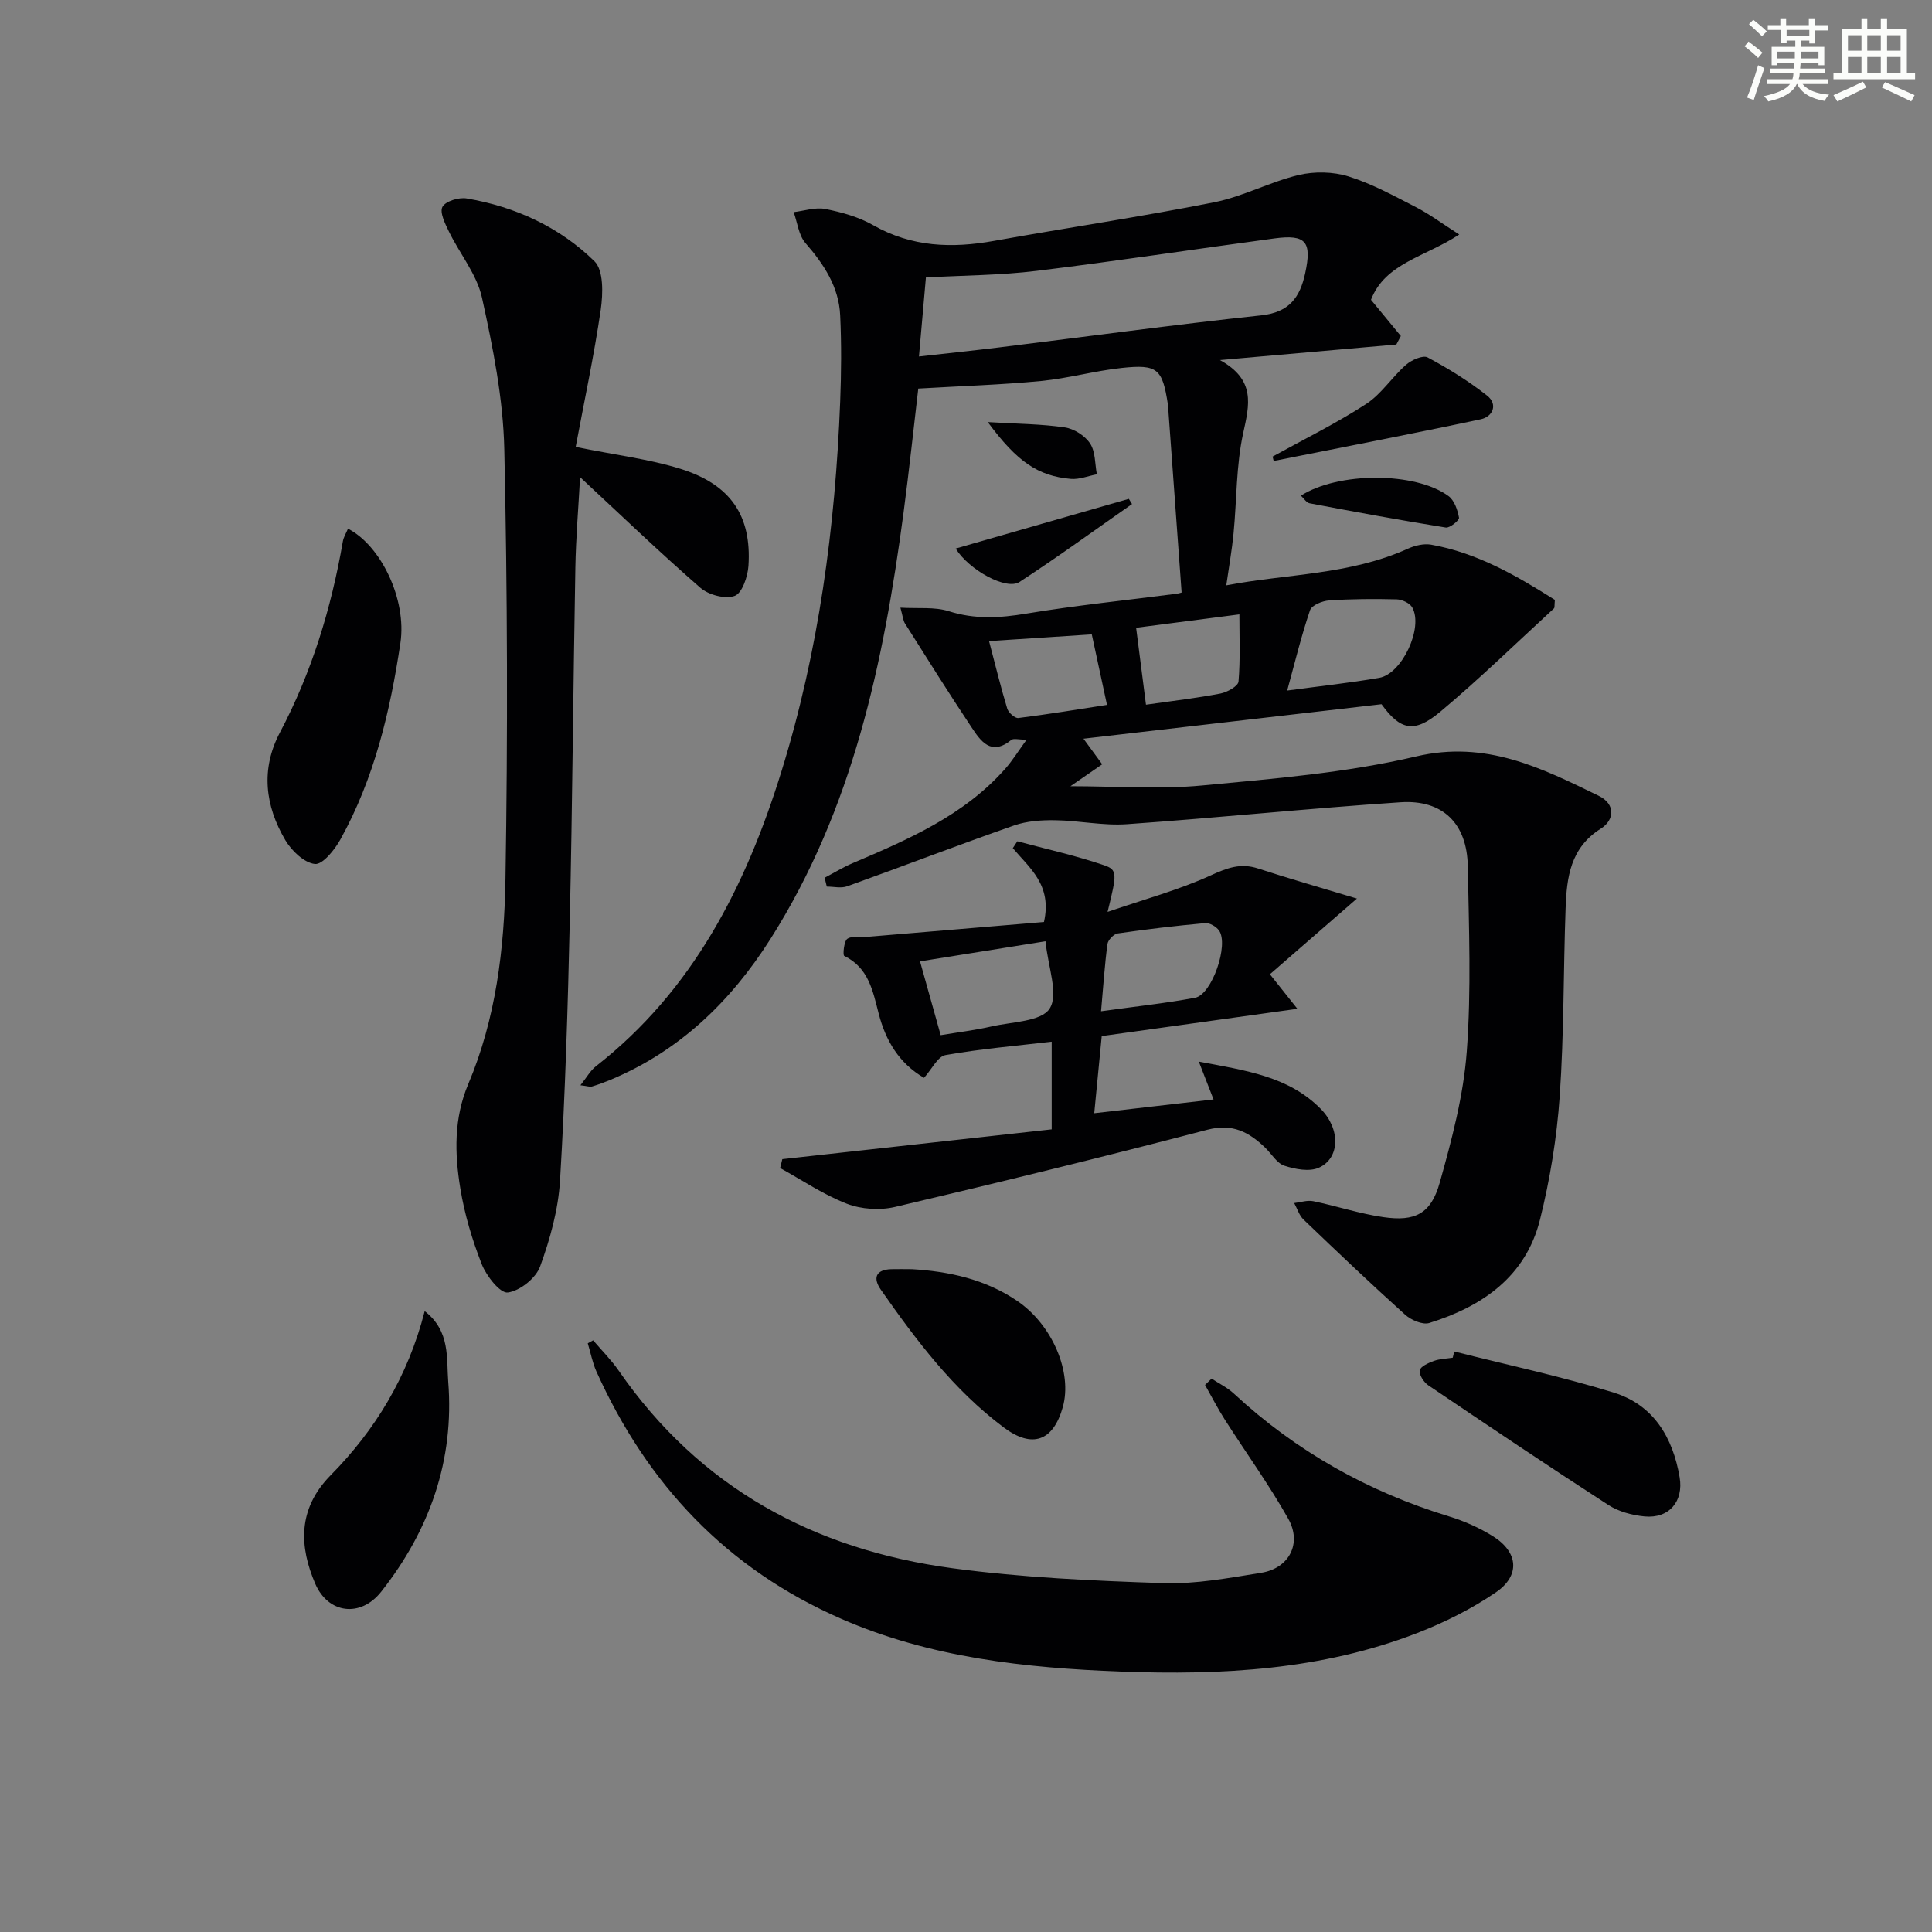 <svg enable-background="new 0 0 400 400" viewBox="0 0 400 400" xmlns="http://www.w3.org/2000/svg"><rect x="0" y="0" width="400" height="400" fill="#808080" stroke="none"/><g fill="#010103"><path d="m212.54 153.15c-1.62 0-2.69-.34-3.17.05-4.19 3.41-6.34.22-8.26-2.67-4.7-7.06-9.2-14.25-13.73-21.42-.41-.64-.46-1.51-.96-3.3 3.71.22 7.07-.2 10.01.73 5.41 1.72 10.56 1.42 16.05.5 10.31-1.71 20.72-2.76 31.09-4.11.64-.08 1.25-.32 1.07-.27-.91-12.53-1.8-24.74-2.69-36.94-.05-.66-.05-1.34-.15-1.99-1.14-7.38-2.12-8.35-9.57-7.55-5.6.6-11.1 2.16-16.7 2.7-8.2.79-16.44 1.04-25.41 1.57-.92 7.78-1.87 16.79-3.06 25.76-4.12 30.97-10.48 61.29-27.55 88.2-8.2 12.92-18.84 23.22-33.21 29.19-1.23.51-2.48.97-3.75 1.35-.42.12-.93-.09-2.38-.26 1.3-1.63 2.05-3.02 3.19-3.92 20.16-15.75 31.08-37.35 38.44-61.09 7.73-24.9 11.13-50.55 12.15-76.53.23-5.94.28-11.91 0-17.85-.27-5.91-3.37-10.59-7.19-14.98-1.41-1.62-1.66-4.24-2.44-6.4 2.2-.26 4.5-1.06 6.57-.65 3.39.67 6.9 1.65 9.89 3.35 7.99 4.54 16.29 4.83 25.03 3.25 15.18-2.73 30.45-4.99 45.57-7.99 5.96-1.18 11.54-4.22 17.47-5.64 3.27-.78 7.15-.71 10.35.29 4.87 1.52 9.44 4.04 14.01 6.39 2.75 1.41 5.26 3.3 8.91 5.63-6.96 4.61-15.37 5.92-18.27 13.52 2.11 2.56 4.14 5.03 6.18 7.5-.31.59-.62 1.17-.93 1.76-11.63 1.03-23.25 2.05-36.53 3.22 7.44 4.09 6.11 9.24 4.82 15.12-1.48 6.75-1.32 13.85-2 20.79-.33 3.42-.94 6.81-1.5 10.73 12.42-2.39 25.53-2.13 37.59-7.59 1.44-.65 3.28-1.1 4.79-.84 9.63 1.7 17.83 6.51 25.65 11.44-.11 1.15-.02 1.61-.2 1.77-7.81 7.18-15.42 14.61-23.55 21.41-5.42 4.53-8.27 3.77-12.14-1.58-20.44 2.37-40.85 4.73-61.71 7.14 1.4 1.92 2.53 3.46 3.88 5.3-2.23 1.53-4.28 2.95-6.58 4.54 9.41 0 18.38.68 27.2-.15 14.86-1.4 29.9-2.62 44.38-6.02 14.45-3.39 25.91 2.37 37.79 8.15 3.55 1.73 3.25 5.04.46 6.79-6.35 3.99-7.08 10.12-7.31 16.51-.47 12.97-.32 25.98-1.22 38.92-.6 8.57-2 17.18-4.08 25.52-2.94 11.79-11.91 17.98-22.92 21.41-1.39.43-3.78-.61-5.02-1.73-7.14-6.43-14.1-13.05-21.03-19.7-.9-.86-1.29-2.26-1.92-3.4 1.31-.15 2.7-.64 3.93-.39 4.85 1 9.6 2.59 14.49 3.3 6.63.97 9.9-.69 11.71-7.13 2.5-8.9 4.92-18.03 5.6-27.19.95-12.72.44-25.56.21-38.34-.16-8.84-5.18-13.81-13.93-13.23-18.89 1.26-37.74 3.21-56.63 4.54-4.91.35-9.91-.75-14.87-.82-2.84-.04-5.86.16-8.5 1.08-11.58 4.05-23.03 8.46-34.57 12.6-1.25.45-2.8.06-4.21.06-.15-.61-.3-1.22-.45-1.83 1.93-1.01 3.8-2.17 5.8-3.02 11.51-4.9 22.99-9.85 31.55-19.5 1.5-1.68 2.7-3.64 4.46-6.06zm-22.28-79.34c5.84-.66 11.23-1.22 16.6-1.88 18.09-2.23 36.16-4.7 54.28-6.64 5.78-.62 8.01-3.72 9.09-8.74 1.4-6.5.18-8.06-6.35-7.19-16.43 2.2-32.81 4.72-49.26 6.72-7.51.92-15.12.93-22.92 1.36-.49 5.49-.96 10.89-1.44 16.37zm76.24 69.16c6.58-.89 12.85-1.56 19.05-2.63 4.72-.81 9.18-10.37 6.85-14.56-.5-.91-2.11-1.66-3.23-1.69-4.66-.12-9.33-.09-13.98.22-1.41.09-3.61.99-3.96 2.02-1.8 5.3-3.12 10.76-4.73 16.64zm-29.24 2.93c5.58-.8 10.53-1.37 15.42-2.31 1.41-.27 3.66-1.53 3.74-2.48.39-4.6.18-9.26.18-13.91-7.78 1.01-14.73 1.91-21.38 2.77.7 5.46 1.35 10.5 2.04 15.93zm-8.07.04c-1.12-5.17-2.12-9.81-3.15-14.6-6.85.45-13.83.9-21.27 1.39 1.35 5.11 2.43 9.59 3.77 13.99.26.84 1.6 2.03 2.3 1.94 6.21-.78 12.38-1.8 18.35-2.72z"/><path d="m119.19 92.53c8.41 1.71 15.21 2.52 21.64 4.52 10.45 3.25 14.8 9.72 14.13 20.1-.15 2.23-1.31 5.65-2.84 6.22-1.95.72-5.41-.19-7.11-1.67-8.38-7.29-16.39-14.99-24.91-22.91-.33 6.16-.87 12.48-.98 18.82-.44 24.31-.61 48.62-1.15 72.93-.4 17.95-.95 35.91-2.02 53.84-.36 6.03-2.05 12.13-4.13 17.84-.88 2.42-4.2 5.06-6.69 5.38-1.58.2-4.42-3.42-5.38-5.84-1.99-5.06-3.58-10.38-4.45-15.74-1.18-7.23-1.36-14.46 1.65-21.58 5.72-13.52 7.47-28 7.7-42.43.49-29.65.42-59.33-.24-88.97-.23-10.51-2.35-21.08-4.62-31.41-1.06-4.82-4.59-9.07-6.83-13.66-.8-1.64-1.98-4.02-1.35-5.15.66-1.19 3.41-2.01 5.03-1.73 10.05 1.71 19.19 5.91 26.43 12.99 1.92 1.88 1.78 6.73 1.31 10.03-1.4 9.58-3.45 19.1-5.19 28.42z"/><path d="m250.85 285.43c1.54 1.02 3.26 1.85 4.6 3.09 12.9 11.97 27.82 20.33 44.63 25.46 3.14.96 6.24 2.35 9.02 4.08 5.25 3.29 5.71 8.13.6 11.62-5.01 3.42-10.6 6.22-16.28 8.42-19.76 7.66-40.47 8.76-61.35 7.98-19.82-.75-39.41-2.86-57.89-10.92-23.69-10.34-40.16-27.82-50.68-51.16-.84-1.86-1.21-3.92-1.81-5.88.37-.21.74-.42 1.11-.62 1.78 2.09 3.75 4.05 5.31 6.3 16.76 24.23 40.46 37.03 69.06 40.88 14.44 1.95 29.1 2.6 43.68 3.09 6.73.23 13.55-1.07 20.26-2.14 5.77-.92 8.5-6.05 5.61-11.19-3.98-7.07-8.77-13.68-13.14-20.53-1.48-2.32-2.74-4.78-4.09-7.17.45-.44.91-.88 1.36-1.31z"/><path d="m161.97 239.99c18.53-2.05 37.06-4.1 55.77-6.17 0-6.27 0-11.88 0-18.15-7.36.86-14.73 1.48-21.98 2.77-1.62.29-2.83 2.92-4.45 4.71-5.17-3.01-7.95-7.72-9.39-13.3-1.22-4.71-2.08-9.48-7.13-11.94-.33-.16-.06-3.11.67-3.56 1.12-.69 2.88-.28 4.37-.41 12.19-1.01 24.37-2.04 36.31-3.05 1.74-7.67-3.02-11.2-6.45-15.29.31-.47.62-.95.94-1.42 5.98 1.61 12.05 2.95 17.9 4.94 2.88.98 2.73 1.73.78 9.68 7.68-2.64 14.78-4.55 21.38-7.57 3.39-1.55 6.18-2.6 9.8-1.41 6.53 2.13 13.14 4.01 20.45 6.22-6.78 5.9-12.46 10.84-18.02 15.67 2.01 2.53 3.5 4.39 5.69 7.15-14.06 1.96-26.93 3.75-40.51 5.65-.48 4.97-.99 10.16-1.55 15.97 8.44-.97 16.39-1.89 24.7-2.85-1-2.58-1.81-4.66-3.05-7.84 9.75 1.85 18.6 3.05 25.25 9.8 4.14 4.2 3.97 10.22-.39 12.17-1.96.88-4.91.32-7.14-.41-1.56-.51-2.64-2.44-3.96-3.72-3.36-3.24-6.77-5.09-11.98-3.73-21.49 5.62-43.08 10.9-64.7 15.99-3.13.73-6.96.48-9.95-.67-4.83-1.87-9.23-4.87-13.81-7.39.15-.63.3-1.24.45-1.84zm54.49-45.11c-8.83 1.41-17.33 2.77-25.98 4.16 1.56 5.56 2.88 10.28 4.28 15.28 3.69-.62 7.13-1.03 10.49-1.8 4.23-.97 10.35-1 12.07-3.71 1.89-2.97-.33-8.53-.86-13.93zm11.5 14.49c7.16-1 13.36-1.65 19.48-2.8 3.49-.66 7.03-11.02 4.94-13.93-.58-.8-1.93-1.6-2.85-1.52-6.06.55-12.1 1.26-18.12 2.14-.82.12-2 1.35-2.12 2.18-.57 4.21-.84 8.47-1.33 13.93z"/><path d="m72.05 109.46c6.8 3.47 12.2 14.63 10.85 23.67-2.12 14.16-5.41 28.06-12.45 40.72-1.18 2.13-3.67 5.2-5.25 5.03-2.22-.24-4.81-2.72-6.11-4.91-4.21-7.12-5.14-14.73-1.13-22.32 6.58-12.45 10.62-25.7 13.02-39.52.15-.93.69-1.77 1.07-2.67z"/><path d="m87.93 271.46c5.35 4.12 4.49 9.83 4.87 14.58 1.3 16.26-3.84 30.79-13.89 43.52-4.26 5.39-10.98 4.56-13.66-1.71-3.19-7.47-3.79-15.33 3.23-22.44 9.14-9.26 15.94-20.29 19.45-33.95z"/><path d="m301.09 279.81c11.02 2.79 22.18 5.16 33.03 8.52 8.2 2.54 12.23 9.25 13.63 17.54.84 4.97-2.19 8.58-7.27 8.09-2.56-.25-5.34-.98-7.47-2.36-12.53-8.1-24.92-16.42-37.29-24.78-.93-.63-1.94-2.18-1.78-3.09.15-.82 1.8-1.55 2.92-1.96 1.22-.44 2.6-.47 3.91-.67.11-.42.21-.85.32-1.29z"/><path d="m188.81 262.77c7.56.45 15.13 2.04 21.79 6.57 7.3 4.97 11.46 14.82 9.44 21.99-1.99 7.07-6.35 8.62-12.24 4.2-10.39-7.78-18.09-18.01-25.43-28.51-1.64-2.35-1.14-4.14 2.13-4.25 1.31-.04 2.64 0 4.31 0z"/><path d="m263.48 94.53c6.48-3.58 13.15-6.86 19.34-10.87 3.18-2.06 5.37-5.58 8.28-8.13 1.14-1 3.5-2.05 4.47-1.53 4.3 2.29 8.49 4.9 12.32 7.91 2.29 1.81 1.19 4.37-1.33 4.9-14.25 3.03-28.57 5.78-42.86 8.63-.07-.3-.15-.6-.22-.91z"/><path d="m197.86 113.57c12.16-3.49 24.01-6.89 35.85-10.29.22.36.44.72.66 1.08-7.74 5.4-15.38 10.97-23.28 16.12-2.74 1.8-10.46-2.46-13.23-6.91z"/><path d="m269.34 102.62c7.72-4.94 23.67-4.97 30.55.08 1.22.89 1.89 2.88 2.18 4.48.1.53-1.9 2.17-2.73 2.04-9.43-1.51-18.82-3.25-28.2-5.02-.66-.12-1.18-1-1.8-1.58z"/><path d="m204.51 87.39c6.21.37 11.12.39 15.94 1.1 1.92.28 4.18 1.72 5.24 3.33 1.12 1.7.99 4.22 1.4 6.38-1.81.34-3.65 1.11-5.41.95-6.77-.61-11.08-3.51-17.17-11.76z"/></g><path d="m361.2 9.6.8-1c.9.7 1.9 1.4 2.9 2.3l-.9 1.1c-1-1-2-1.8-2.8-2.4zm.5 10.6c.9-2.1 1.6-4.3 2.3-6.7.4.2.8.4 1.3.6-.7 2.1-1.5 4.3-2.2 6.6zm.4-15.2.9-.9c1 .8 2 1.6 2.8 2.4l-1 1c-.9-.9-1.8-1.7-2.7-2.5zm12.5-1.2h1.2v1.4h2.7v1.1h-2.7v2.7h-1.2v-.6h-1.8v1.3h4.9v3.8h-1.2v-.5h-3.7c0 .4-.1.9-.1 1.2h5.1v1h-5.2c0 .5-.1.9-.2 1.2h6v1h-5.2c1.1 1.3 2.9 2 5.5 2.2-.4.4-.7.8-.9 1.3-2.9-.5-4.8-1.6-5.7-3.5h-.1c-.8 1.7-2.7 2.9-5.9 3.6-.2-.4-.6-.8-.9-1.1 2.8-.6 4.6-1.4 5.4-2.5h-4.8v-1h5.3c.1-.3.2-.7.2-1.2h-4.9v-1h5c0-.4 0-.8.1-1.2h-3.5v.5h-1.2v-3.8h4.9v-1.3h-1.8v.5h-1.2v-2.7h-2.7v-1h2.6v-1.4h1.2v1.4h4.7v-1.4zm-6.6 8.3h3.6c0-.4 0-.9 0-1.4h-3.6zm1.9-4.6h4.7v-1.3h-4.7zm6.6 3.2h-3.7v1.4h3.7z" fill="#fbfcfa"/><path d="m385.3 3.8h1.3v2.2h2.8v-2.2h1.3v2.2h4.1v9.1h1.7v1.3h-16.9v-1.3h1.7v-9.1h4.1v-2.2zm.4 13.1.7 1.2c-1.8.9-3.8 1.9-6 2.9-.2-.4-.5-.8-.8-1.3 2.3-1 4.3-1.9 6.1-2.8zm-3.1-6.4h2.8v-3.2h-2.8zm0 4.6h2.8v-3.3h-2.8zm4-4.6h2.8v-3.2h-2.8zm0 4.6h2.8v-3.3h-2.8zm3.7 1.9c2.1.9 4.1 1.8 6.1 2.7l-.7 1.3c-2.2-1.1-4.2-2-6.1-2.9zm3.2-9.7h-2.8v3.2h2.8zm-2.8 7.8h2.8v-3.3h-2.8z" fill="#fbfcfa"/></svg>